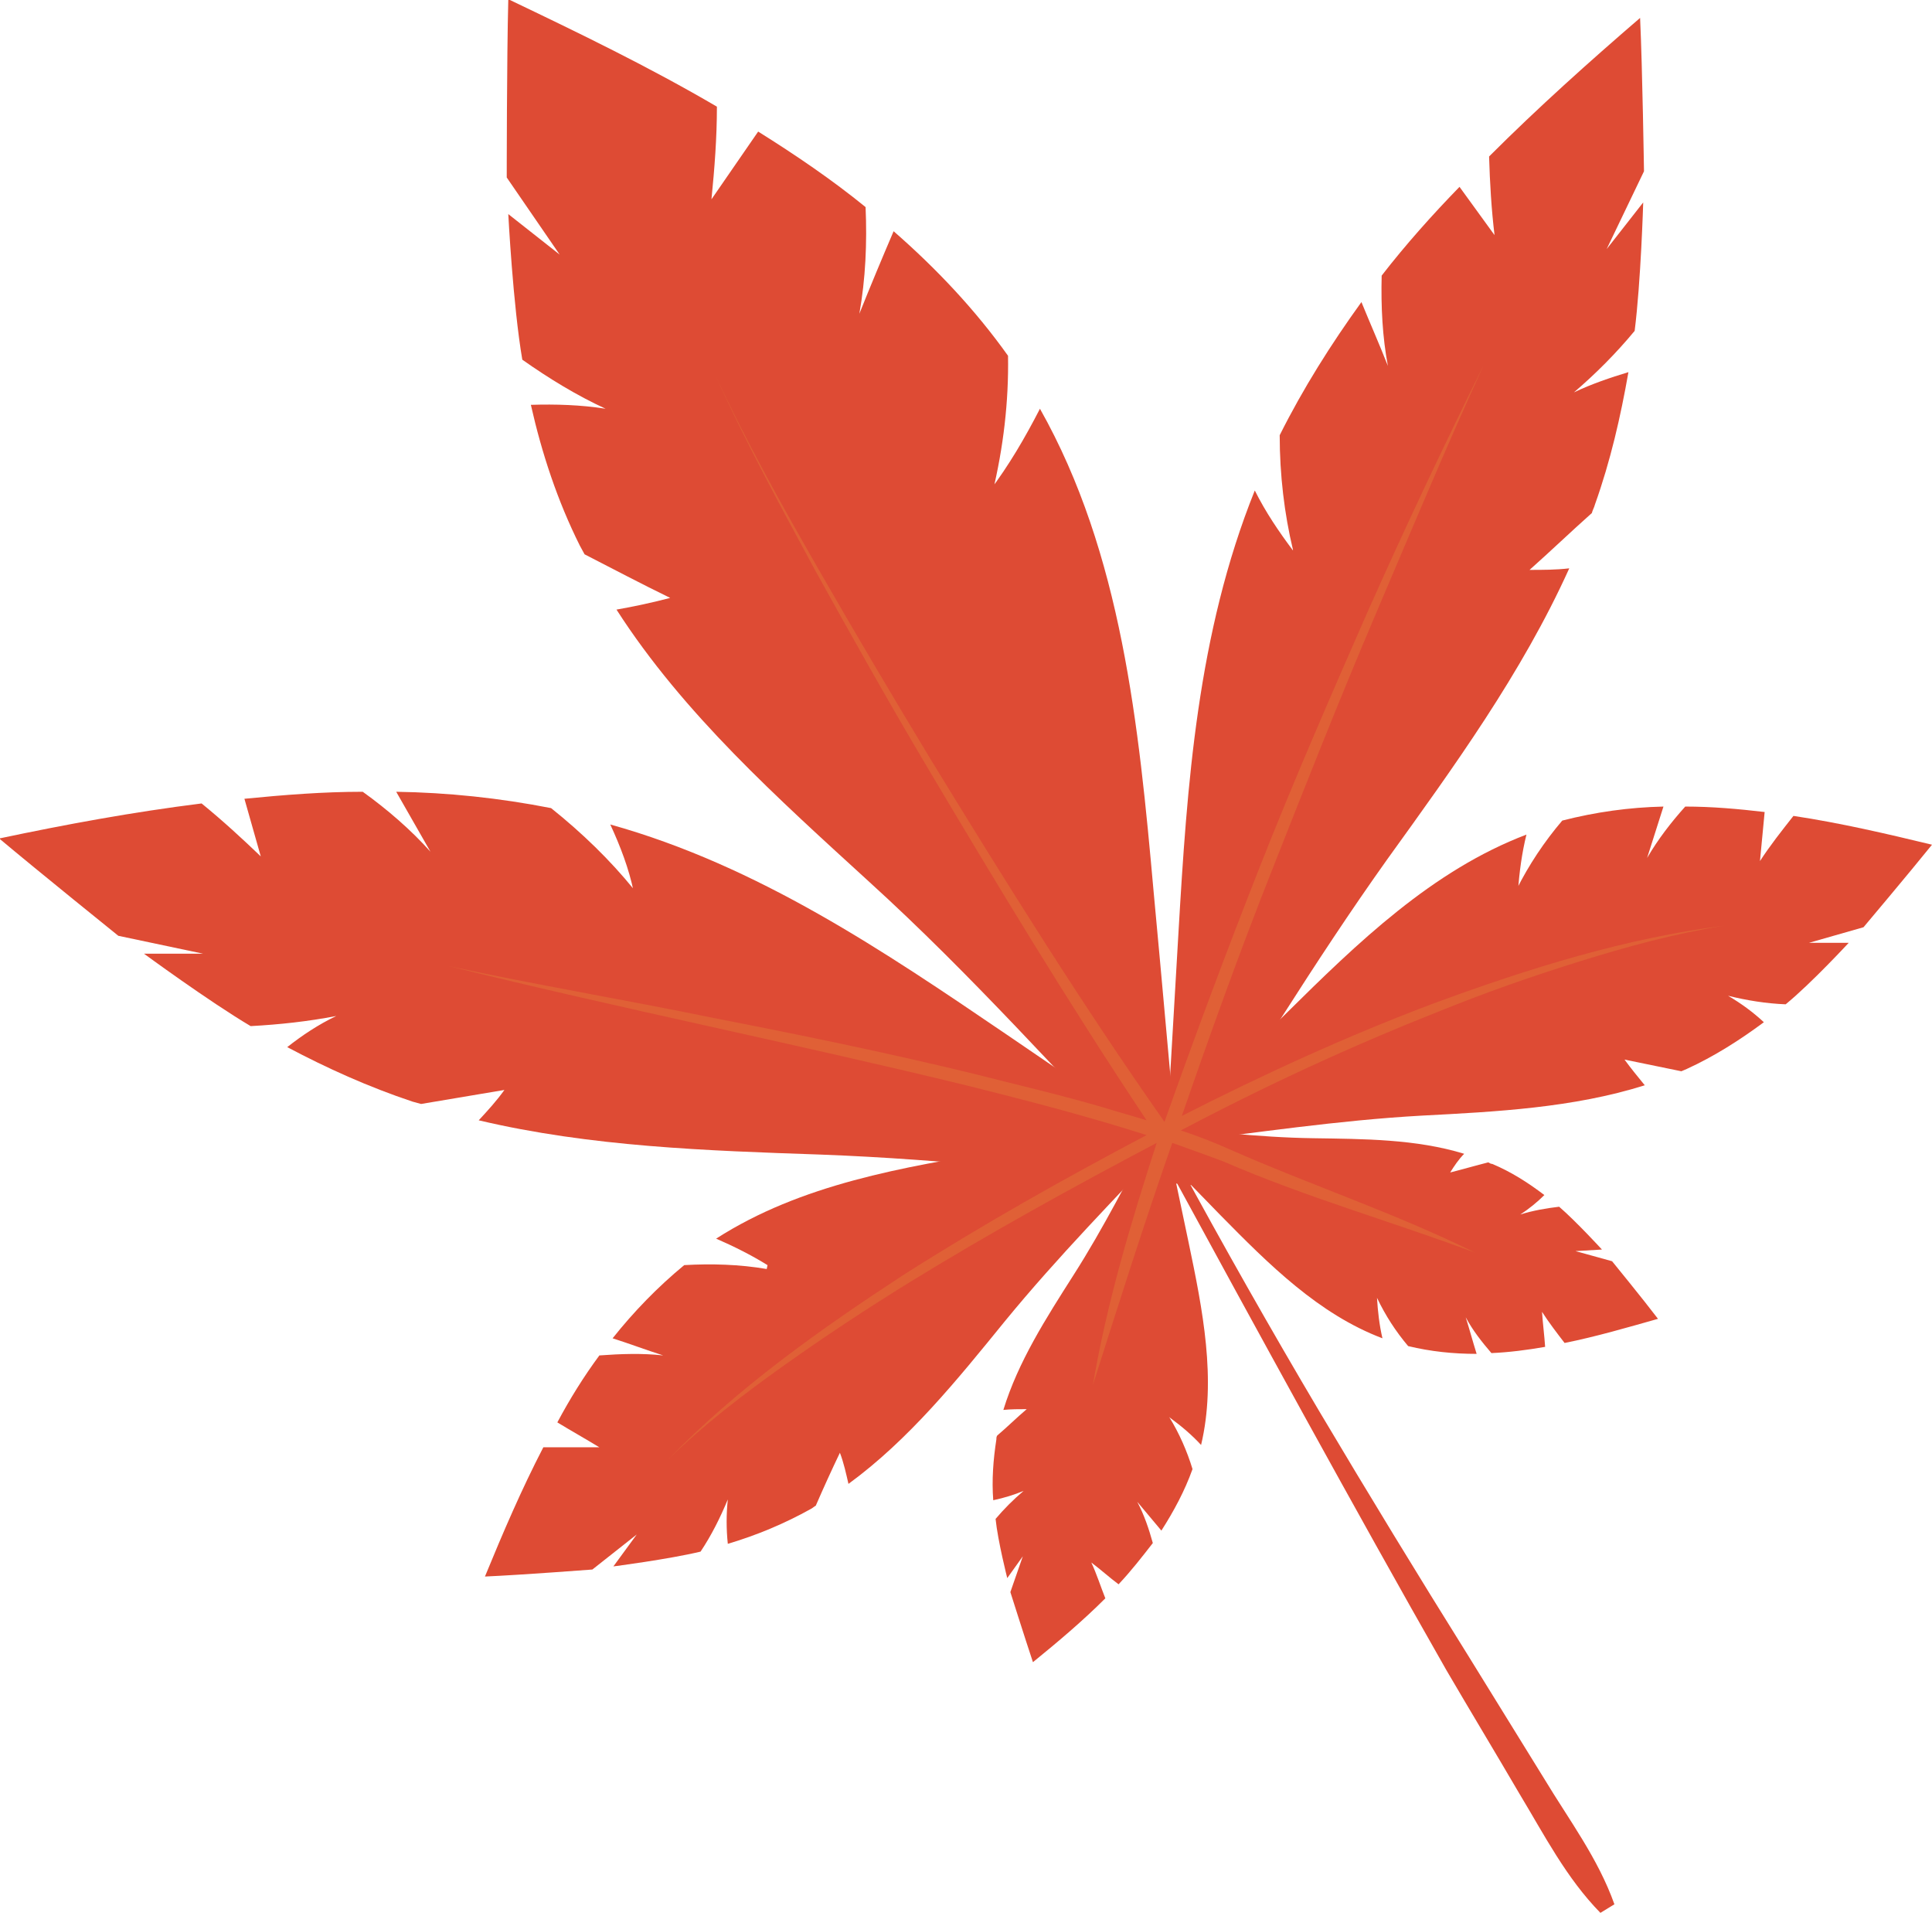 <?xml version="1.0" encoding="UTF-8"?>
<svg id="_レイヤー_2" data-name="レイヤー 2" xmlns="http://www.w3.org/2000/svg" viewBox="0 0 24.82 24.57">
  <defs>
    <style>
      .cls-1 {
        fill: #de4b34;
      }

      .cls-2 {
        fill: #e06036;
      }
    </style>
  </defs>
  <g id="_レイヤー_1-2" data-name="レイヤー 1">
    <g>
      <g>
        <path class="cls-1" d="M13.44,11.65c1.09,2.21,2.26,4.37,3.51,6.48.63,1.06,1.27,2.11,1.92,3.15l.97,1.57c.32.53.69,1.02.9,1.61l-.18.11c-.44-.45-.72-1-1.04-1.53-.31-.53-.63-1.06-.94-1.59-.61-1.07-1.21-2.15-1.8-3.22-1.19-2.16-2.36-4.32-3.53-6.48l.18-.1Z"/>
        <path class="cls-1" d="M12.75,6.33c.14-.58.21-1.17.2-1.76-.42-.59-.92-1.12-1.47-1.6-.15.35-.3.71-.44,1.06.08-.45.1-.91.08-1.37-.43-.35-.9-.67-1.38-.97-.2.29-.4.58-.6.87.04-.4.07-.79.07-1.19-.87-.51-1.78-.95-2.68-1.38-.02.76-.02,2.29-.02,2.29l.68.99-.66-.52s.06,1.17.18,1.87c.34.24.7.46,1.07.63-.32-.05-.64-.06-.96-.05.14.62.34,1.23.63,1.81.02.04.04.07.06.11.37.19.73.38,1.1.56-.23.06-.46.11-.69.15.86,1.34,2.08,2.43,3.25,3.5,1.31,1.19,2.48,2.51,3.7,3.78.05.05.11.1.17.09.1-.02.11-.15.1-.25-.11-1.17-.21-2.33-.32-3.5-.19-2.13-.41-4.34-1.46-6.2-.19.37-.4.73-.65,1.06Z"/>
        <path class="cls-1" d="M9.85,16.3c-.35-.06-.71-.07-1.06-.05-.34.28-.65.6-.92.94.22.07.43.15.65.22-.27-.03-.55-.02-.82,0-.2.27-.38.56-.54.86.18.11.36.21.54.32-.24,0-.48,0-.72,0-.28.54-.52,1.1-.75,1.66.46-.02,1.38-.09,1.38-.09l.57-.45-.3.41s.7-.09,1.12-.19c.14-.21.25-.43.35-.67-.02.19-.02.38,0,.57.37-.11.73-.26,1.07-.45.02-.01.04-.03.06-.04.1-.23.2-.45.31-.68.05.13.08.27.11.4.78-.57,1.4-1.34,2.01-2.09.68-.83,1.43-1.59,2.16-2.37.03-.03.06-.07.05-.11-.02-.06-.1-.06-.15-.05-.7.11-1.39.23-2.09.34-1.28.21-2.59.43-3.68,1.13.23.1.45.21.66.34Z"/>
        <path class="cls-1" d="M17.69,16.67c.11.23.24.43.4.62.29.07.58.1.88.1-.05-.16-.09-.31-.14-.47.09.17.21.32.33.46.23-.01.46-.04.69-.08-.01-.15-.03-.3-.04-.45.09.14.19.27.29.4.4-.08.81-.2,1.2-.31-.19-.25-.59-.74-.59-.74l-.47-.13.34-.02s-.33-.36-.55-.55c-.17.02-.34.05-.5.1.11-.07.22-.16.31-.25-.21-.16-.43-.3-.67-.4-.02,0-.03-.01-.05-.02-.16.04-.33.09-.49.13.05-.08.11-.17.18-.24-.62-.19-1.29-.19-1.94-.2-.72-.01-1.43-.1-2.15-.17-.03,0-.06,0-.08.02-.03.03,0,.08.03.11.34.34.68.69,1.01,1.03.62.63,1.26,1.27,2.08,1.58-.04-.17-.06-.35-.07-.52Z"/>
        <path class="cls-1" d="M15.02,18.2c.13.21.23.44.3.67-.1.28-.24.54-.4.79-.1-.12-.21-.25-.31-.37.09.17.15.35.2.53-.14.18-.28.36-.44.53-.12-.09-.23-.19-.35-.28.07.15.12.31.18.46-.29.29-.61.56-.93.82-.1-.3-.29-.9-.29-.9l.16-.46-.2.28s-.12-.47-.15-.76c.11-.13.23-.25.36-.36-.12.05-.25.09-.39.12-.02-.26,0-.52.04-.78,0-.02,0-.03.01-.05.13-.11.25-.23.38-.34-.1,0-.2,0-.3.01.19-.62.55-1.18.9-1.73.39-.61.71-1.25,1.05-1.88.01-.02.03-.05.06-.05.04,0,.06.05.07.09.1.47.2.94.3,1.42.18.86.36,1.76.16,2.6-.12-.13-.25-.24-.4-.35Z"/>
        <path class="cls-1" d="M8.14,11.42c-.3-.37-.66-.72-1.06-1.04-.66-.13-1.33-.2-1.99-.21.15.26.29.51.44.77-.25-.28-.55-.54-.87-.77-.51,0-1.01.04-1.52.09.07.25.14.49.21.74-.24-.23-.49-.46-.76-.68-.88.11-1.75.27-2.6.45.5.42,1.53,1.25,1.53,1.25l1.09.23h-.76s.83.61,1.37.93c.37-.02.74-.06,1.1-.13-.23.11-.44.25-.63.4.51.27,1.04.51,1.61.7.04.01.07.02.11.03.36-.06.71-.12,1.07-.18-.1.14-.21.26-.33.39,1.44.34,2.93.39,4.39.44,1.62.06,3.24.25,4.86.4.06,0,.13,0,.17-.03.05-.05-.03-.13-.1-.18-.85-.58-1.7-1.16-2.55-1.74-1.56-1.06-3.18-2.16-5.08-2.69.13.28.24.57.3.86Z"/>
        <path class="cls-1" d="M19.48,11.43c.16-.32.36-.62.59-.89.43-.11.86-.17,1.3-.18-.07.22-.14.44-.21.66.14-.24.31-.46.49-.66.34,0,.68.03,1.02.07-.02.21-.04.42-.06.63.13-.2.28-.39.43-.58.6.09,1.2.23,1.78.37-.29.36-.88,1.06-.88,1.06l-.7.2h.51s-.48.52-.81.79c-.25-.01-.5-.05-.74-.11.17.1.32.21.46.34-.31.23-.64.44-.99.6-.02.01-.05.02-.07.03-.24-.05-.49-.1-.73-.15.08.11.17.22.26.33-.92.29-1.91.34-2.87.39-1.07.06-2.12.22-3.19.35-.04,0-.09,0-.11-.02-.04-.05,0-.11.05-.15.5-.5,1-.99,1.51-1.49.92-.91,1.88-1.84,3.09-2.3-.06.24-.09.48-.11.73Z"/>
        <path class="cls-1" d="M16.61,7.06c-.11-.46-.17-.96-.17-1.47.3-.6.66-1.17,1.05-1.71.11.27.23.54.34.82-.07-.37-.09-.76-.08-1.16.31-.4.65-.78,1-1.14.15.21.3.41.45.62-.04-.33-.06-.67-.07-1.01.63-.63,1.29-1.22,1.94-1.78.03.65.05,1.97.05,1.97l-.48,1,.47-.6s-.03,1.02-.11,1.65c-.24.29-.5.55-.78.79.23-.11.47-.19.7-.26-.1.57-.23,1.14-.43,1.7-.01.04-.03.07-.04.11-.27.24-.53.49-.8.73.17,0,.34,0,.51-.02-.61,1.35-1.49,2.56-2.34,3.74-.94,1.32-1.78,2.71-2.66,4.09-.03.05-.08.11-.12.11-.07,0-.09-.11-.08-.19.06-1.03.12-2.06.18-3.08.11-1.88.24-3.83.98-5.67.14.28.31.53.49.77Z"/>
      </g>
      <path class="cls-2" d="M15.17,14.37c.37-1.07.75-2.13,1.17-3.19.43-1.09.86-2.18,1.32-3.26.46-1.08.91-2.16,1.4-3.23-.52,1.05-1.02,2.11-1.5,3.19-.47,1.07-.94,2.15-1.37,3.24-.43,1.09-.84,2.19-1.23,3.29-1.06-1.51-2.04-3.08-3-4.65-.49-.81-.97-1.62-1.44-2.44-.47-.82-.93-1.64-1.33-2.5.39.86.84,1.69,1.29,2.52.46.83.92,1.65,1.4,2.46.92,1.55,1.85,3.09,2.85,4.59-.19-.06-.38-.11-.57-.17-.55-.16-1.11-.29-1.66-.43-1.11-.27-2.23-.5-3.36-.72-1.12-.23-2.25-.42-3.37-.66,2.22.55,4.47,1,6.68,1.54.76.19,1.53.39,2.28.63-1.06.56-2.11,1.15-3.13,1.8-1.07.7-2.13,1.45-3.02,2.37.46-.45.97-.84,1.49-1.21.52-.37,1.05-.72,1.6-1.06,1.04-.64,2.11-1.23,3.19-1.8-.33,1.02-.64,2.05-.82,3.11.33-1.04.66-2.08,1.02-3.11.22.08.45.16.66.24,1.06.46,2.16.77,3.23,1.17-1.03-.51-2.12-.87-3.16-1.33-.2-.09-.41-.17-.62-.24,1.08-.57,2.18-1.08,3.32-1.53.59-.24,1.19-.45,1.8-.64.61-.19,1.23-.36,1.86-.46-1.27.16-2.51.55-3.71.99-1.12.42-2.21.92-3.27,1.46Z"/>
    </g>
  </g>
</svg>